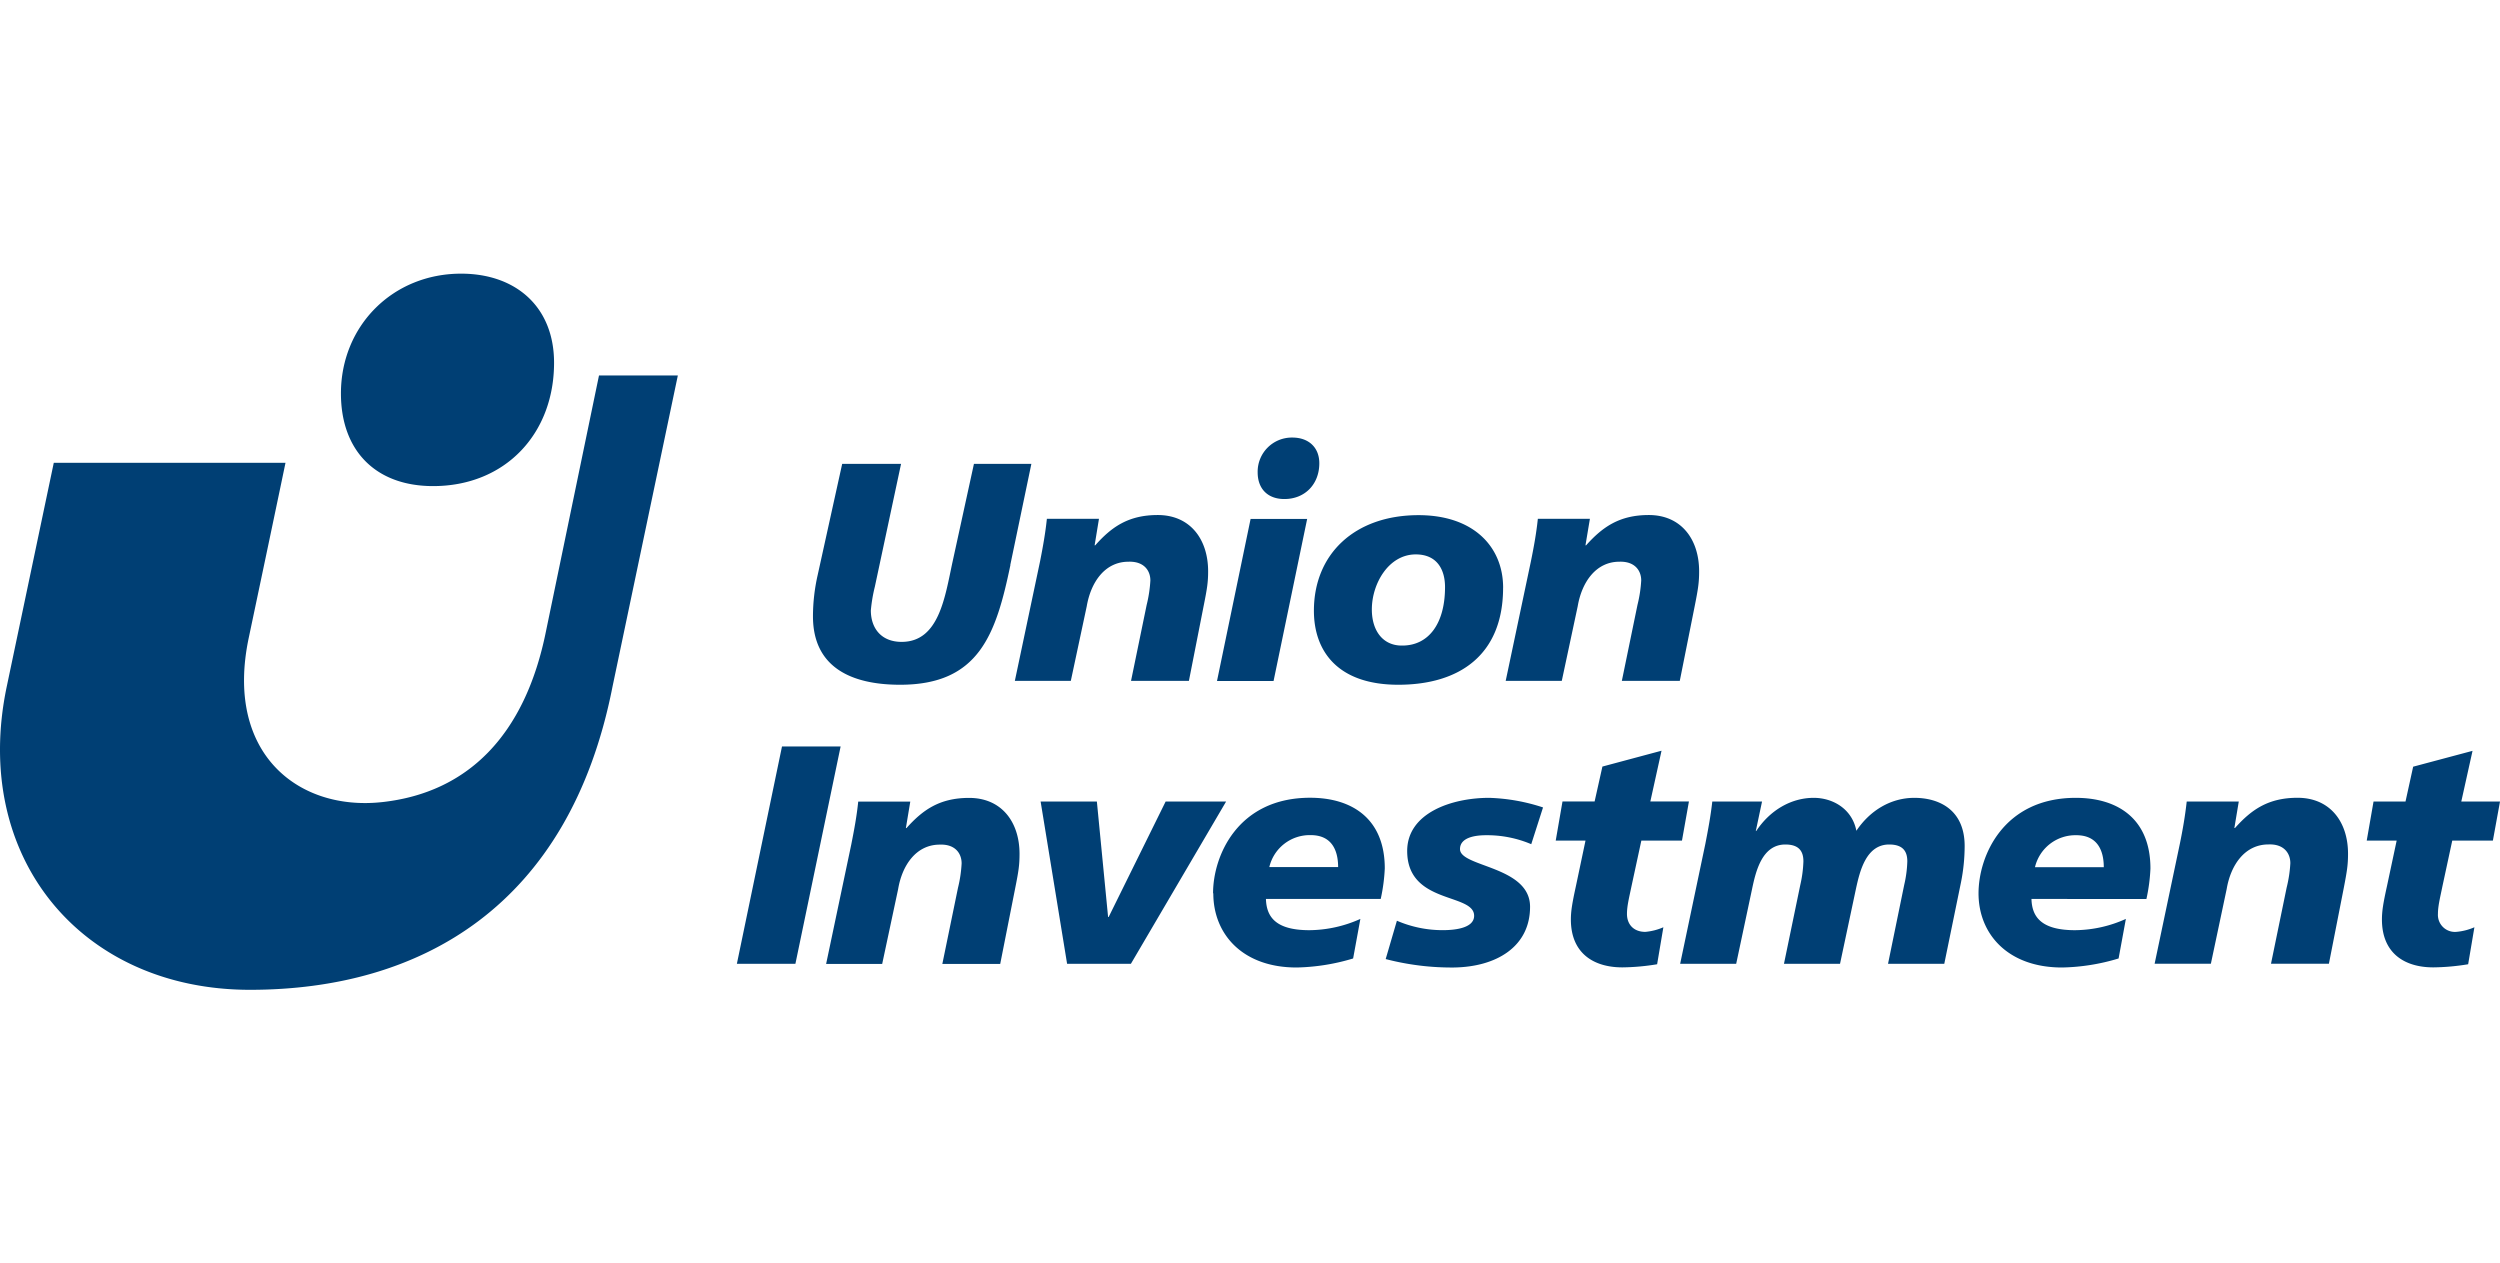 <svg xmlns="http://www.w3.org/2000/svg" viewBox="0 0 800 404.29"><path d="M787.61 256.5l3.6-16.23-19 5.07-2.45 11.16h-10.23l-2.18 12.5h9.58l-3.1 14.56c-1.21 5.47-1.61 8-1.61 10.68 0 10.83 7.26 15.32 16.44 15.32a72.18 72.18 0 0011.15-1l2-11.84a18.21 18.21 0 01-5.83 1.48 5.44 5.44 0 01-5.84-5.75c0-2.5.67-5.09 1.47-9l3.11-14.45h13l2.28-12.5zM750 284.19c1.06-5.49 1.37-7.48 1.37-11 0-10.13-5.68-17.9-16.16-17.9-9.43 0-14.82 3.86-20 9.66H715l1.41-8.47h-16.66c-.52 4.68-1.28 9.05-2.2 13.54l-8.07 38.37h18l5.06-23.92c1.3-7.66 5.77-14.25 13.37-14.25 5-.2 7 2.88 7 6a41.59 41.59 0 01-1.19 7.85l-5 24.32h18.53zm-63.15 3.5a55.62 55.62 0 001.29-9.77c0-15.75-10.26-22.61-23.91-22.61-23.09 0-31.1 18.52-31.1 30.57 0 13 9.38 23.72 26.72 23.72a66.18 66.18 0 0018.1-2.89l2.33-12.66a40.18 40.18 0 01-16.28 3.61c-10.93 0-13.78-4.38-13.93-10zm-13.66-10.19h-22a13.3 13.3 0 0113.25-10.23c6.57 0 8.77 4.66 8.77 10.23m-45.7 4.88a59.7 59.7 0 001.18-11.64c0-11.57-8.11-15.43-16.1-15.43-7.49 0-14.17 4-18.55 10.54-1.38-7.05-7.56-10.54-13.66-10.54-7.25 0-14 4-18.33 10.54l-.2.11 2-9.46h-15.92c-.52 4.68-1.35 9.05-2.22 13.54l-8.06 38.37h17.93l5.08-23.92c1.17-5.57 3.16-14.25 10.65-14.25 4.2 0 5.78 2 5.78 5.38a38.72 38.72 0 01-1 7.57l-5.22 25.22h17.94l5.08-23.92c1.21-5.57 3.21-14.25 10.64-14.25 4.23 0 5.81 2 5.81 5.38a37.47 37.47 0 01-1 7.57l-5.17 25.22h18zm-85.16-88.65c1.09-5.48 1.37-7.48 1.37-10.92 0-10.17-5.68-18-16.1-18-9.49 0-14.86 3.89-20.07 9.69h-.2l1.42-8.48h-16.66c-.49 4.69-1.3 9.08-2.21 13.56l-8.08 38.3h17.95l5.1-23.89c1.3-7.66 5.79-14.24 13.32-14.24 5-.17 7 2.89 7 6a42 42 0 01-1.2 7.83l-5 24.3h18.54zM481 188.06c0-13-9.37-23.21-27.07-23.21-20.35 0-33.48 12.37-33.48 30.58 0 13.06 7.74 23.69 27 23.69 19.48 0 33.54-9.46 33.54-31.06m-18.58-.2c0 11.76-5.29 18.72-13.67 18.72-6.07.1-9.75-4.58-9.75-11.56 0-8.25 5.37-17.61 14.05-17.61 7 0 9.37 5.1 9.37 10.45m-40.23-39.61c0-5.17-3.53-8.23-8.59-8.23a10.93 10.93 0 00-11.14 11.11c0 5.28 3.21 8.56 8.55 8.56 6.63 0 11.18-4.8 11.18-11.44m-3.89 17.81h-18.1l-10.75 51.86h18.1zm-33.09 27.67c1.1-5.48 1.4-7.48 1.4-10.92 0-10.17-5.68-18-16.12-18-9.48 0-14.85 3.89-20 9.69h-.2l1.39-8.48H335c-.49 4.69-1.29 9.08-2.17 13.56l-8.08 38.3h17.91l5.1-23.89c1.31-7.66 5.77-14.24 13.36-14.24 5-.17 7 2.89 7 6a42 42 0 01-1.19 7.83l-5 24.3h18.52zm-61.91-12.92l6.75-32.38h-18.38l-6.87 31.48c-2.41 11.15-4.3 25.49-16.27 25.49-6.55 0-9.85-4.4-9.85-10.08a49.68 49.68 0 011.28-7.57l8.39-39.32H269.5l-7.86 35.65a59.85 59.85 0 00-1.49 13.15c0 16.3 12.25 21.89 27.89 21.89 25.31 0 30.69-16.22 35.29-38.31M269 238.86h-18.76l-14.44 69.55h18.73zm-73-19.12l20.91-99.6h-25.23l-16.94 81.73c-6.73 33.66-25.23 51.76-52.33 54.79S71.78 240.91 79.62 204c3-14.26 7.76-36.79 11.74-55.91H17.21L2.15 219.74c-11.41 54.5 23.77 97 77.85 97 54.44 0 102.16-26.58 116-97m-18.7-103.66c0-17.91-12.24-28.51-29.75-28.51-21.83 0-38.45 16.64-38.45 38.34 0 18.28 11.08 29.64 29.49 29.64 23 0 38.71-16.64 38.71-39.47m95.14 154l-8.08 38.37h17.94l5.1-23.92c1.28-7.66 5.77-14.25 13.32-14.25 5-.2 7 2.88 7 6a41.56 41.56 0 01-1.17 7.85l-5 24.32h18.52l4.79-24.22c1.1-5.49 1.39-7.48 1.39-11 0-10.13-5.69-17.9-16.13-17.9-9.48 0-14.86 3.86-20.05 9.66h-.19l1.41-8.47h-16.66c-.48 4.68-1.3 9.05-2.19 13.54M351 256.5h-18l8.47 51.91h20.42l30.46-51.91H373l-18.23 36.94h-.18zm37.26 29.38c0 13 9.3 23.72 26.65 23.72a66.67 66.67 0 0018.09-2.89l2.32-12.66a40.5 40.5 0 01-16.32 3.61c-10.93 0-13.73-4.38-13.9-10h36.73a56.71 56.71 0 001.3-9.77c0-15.75-10.29-22.61-23.9-22.61-23.1 0-31.05 18.52-31.05 30.57m18-8.38a13.28 13.28 0 0113.26-10.23c6.57 0 8.76 4.66 8.76 10.23zM447 294.66l-3.58 12.24a83.54 83.54 0 0021.85 2.7c13.48-.2 24.35-6.58 24.35-19.44 0-13.05-22.42-12.66-22.42-18.44 0-3.56 4.37-4.45 8.36-4.45a36.17 36.17 0 0114.44 2.87l3.77-11.76a60.71 60.71 0 00-17.25-3.07c-12.06 0-26.22 4.88-26.22 17 0 17.16 21.42 13.38 21.42 20.74 0 4.28-7.17 4.6-10.09 4.6a36.84 36.84 0 01-14.58-3M497.83 269h9.53l-3.07 14.56c-1.19 5.47-1.61 8-1.61 10.68 0 10.83 7.3 15.32 16.48 15.32a72.14 72.14 0 0011.12-1l2-11.84a18.39 18.39 0 01-5.79 1.48c-3.62 0-5.86-2.29-5.86-5.75 0-2.5.66-5.09 1.48-9l3.12-14.45h13l2.23-12.54h-12.35l3.58-16.23-18.92 5.07-2.49 11.16H500z" fill="#003f74"/></svg>